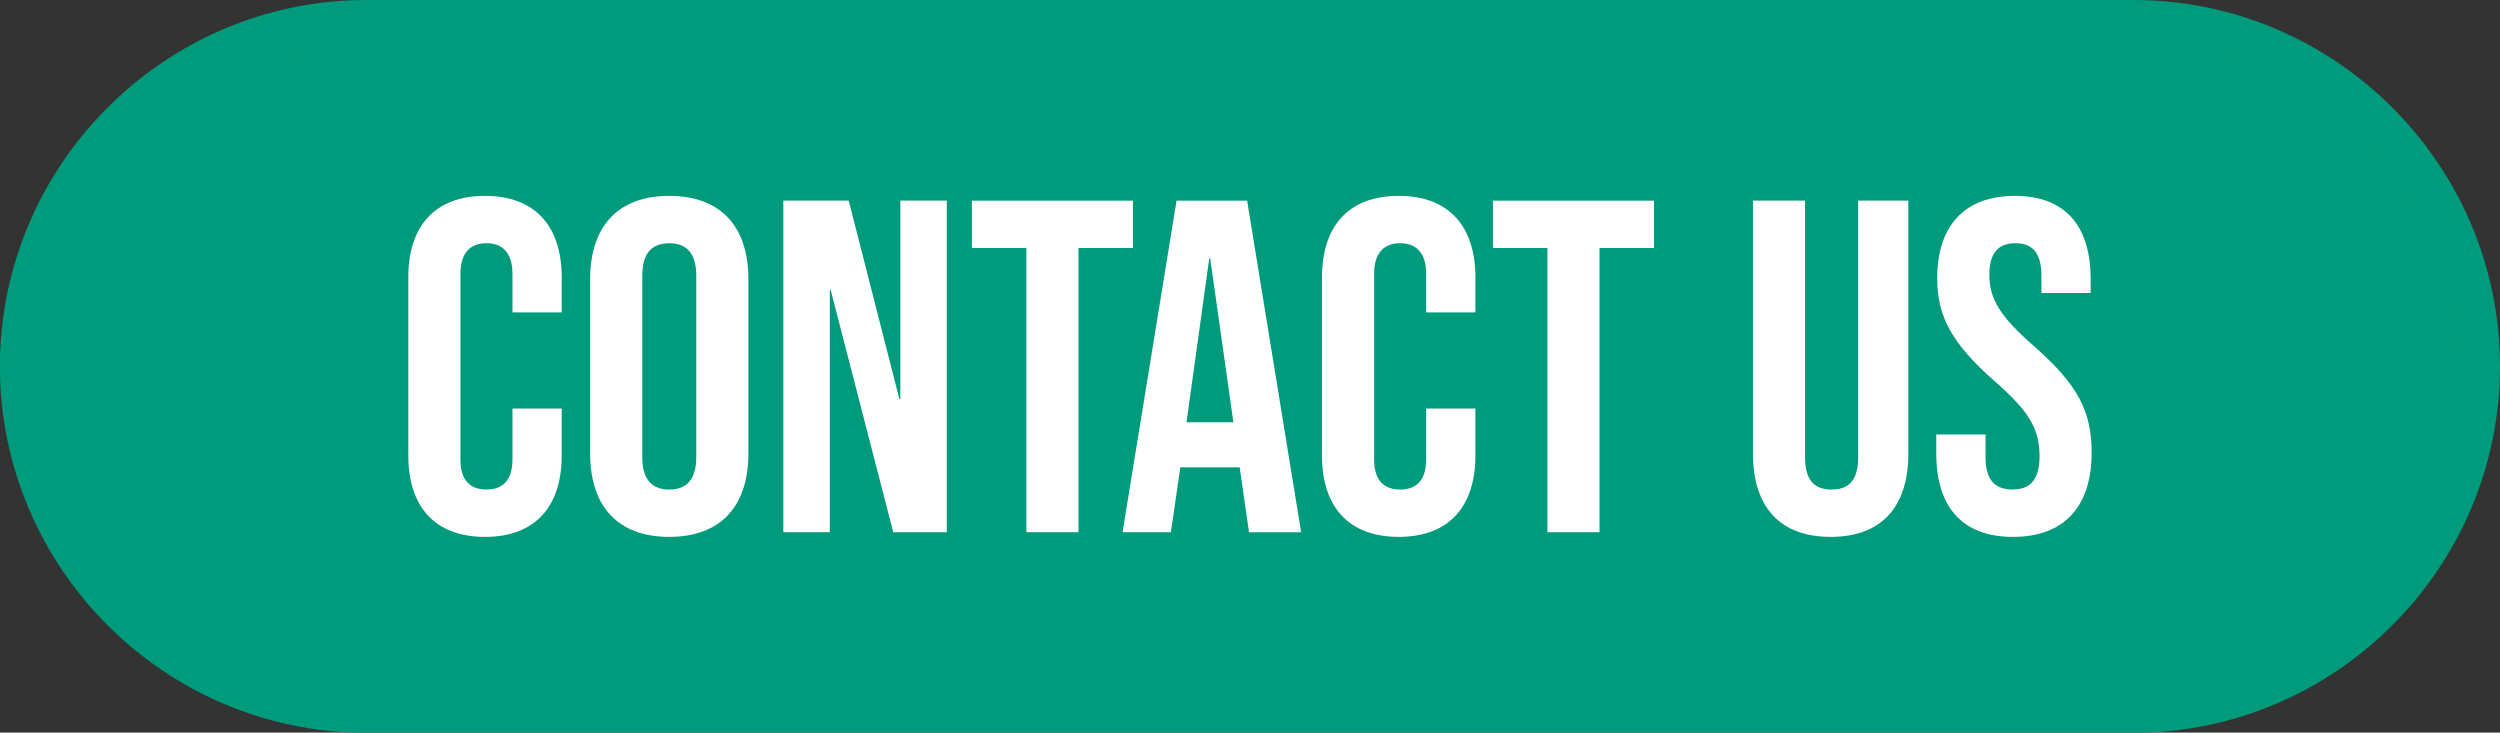 <?xml version="1.0" encoding="UTF-8" standalone="no"?><svg xmlns="http://www.w3.org/2000/svg" xmlns:xlink="http://www.w3.org/1999/xlink" fill="#000000" height="127.5" preserveAspectRatio="xMidYMid meet" version="1" viewBox="16.9 225.3 435.1 127.5" width="435.1" zoomAndPan="magnify"><rect x="16.9" y="225.3" width="435.1" height="127.5" fill="#333333" stroke="none"/><g><g id="change1_1"><path clip-rule="evenodd" d="M80.65,225.3h307.58c35.07,0,63.77,28.69,63.77,63.77v0c0,35.07-28.69,63.77-63.77,63.77H80.65 c-35.07,0-63.77-28.69-63.77-63.77v0C16.89,253.99,45.58,225.3,80.65,225.3" fill="#009b7c" fill-rule="evenodd"/></g><g id="change2_1"><path clip-rule="evenodd" d="M80.65,232.7h307.58c31,0,56.36,25.36,56.36,56.36H24.29C24.29,258.06,49.65,232.7,80.65,232.7" fill="#009b7c" fill-rule="evenodd"/></g><g id="change3_1"><path d="M367.25,318.74c8.9,0,13.68-5.28,13.68-14.67c0-7.17-2.39-11.79-9.97-18.47c-5.94-5.19-7.83-8.24-7.83-12.45 c0-3.96,1.65-5.52,4.53-5.52s4.53,1.57,4.53,5.69v2.97h8.57v-2.39c0-9.23-4.37-14.51-13.19-14.51c-8.82,0-13.52,5.28-13.52,14.34 c0,6.59,2.47,11.29,10.06,17.97c5.94,5.19,7.75,8.24,7.75,13.02c0,4.29-1.81,5.77-4.7,5.77s-4.7-1.48-4.7-5.61v-3.96h-8.57v3.3 C353.89,313.46,358.34,318.74,367.25,318.74 M335.51,318.74c8.9,0,13.52-5.28,13.52-14.51v-44.02h-8.74v44.68 c0,4.12-1.73,5.61-4.62,5.61s-4.62-1.48-4.62-5.61v-44.68h-9.07v44.02C321.99,313.46,326.6,318.74,335.51,318.74z M286.21,317.92 h9.07v-49.46h9.48v-8.24h-28.03v8.24h9.48V317.92z M260.33,318.74c8.74,0,13.35-5.28,13.35-14.18v-8.16h-8.57v8.82 c0,3.79-1.81,5.28-4.53,5.28c-2.72,0-4.53-1.48-4.53-5.28v-32.23c0-3.79,1.81-5.36,4.53-5.36c2.72,0,4.53,1.57,4.53,5.36v6.68h8.57 v-6.1c0-8.9-4.62-14.18-13.35-14.18c-8.74,0-13.35,5.28-13.35,14.18v31C246.97,313.46,251.59,318.74,260.33,318.74z M223.4,298.79 l3.96-28.52h0.16l4.04,28.52H223.4z M212.27,317.92h8.41l1.65-11.29h10.3v-0.16l1.65,11.46h9.07l-9.4-57.71h-12.28L212.27,317.92z M195.53,317.92h9.07v-49.46h9.48v-8.24h-28.03v8.24h9.48V317.92z M153.24,317.92h8.08v-42.12h0.16l10.88,42.12h9.32v-57.71h-8.08 v34.54h-0.17l-8.82-34.54h-11.38V317.92z M133.38,310.5c-2.89,0-4.7-1.57-4.7-5.69v-31.49c0-4.12,1.81-5.69,4.7-5.69 c2.88,0,4.7,1.57,4.7,5.69v31.49C138.08,308.93,136.26,310.5,133.38,310.5z M133.38,318.74c8.9,0,13.77-5.28,13.77-14.51V273.9 c0-9.23-4.86-14.51-13.77-14.51c-8.9,0-13.77,5.28-13.77,14.51v30.34C119.61,313.46,124.47,318.74,133.38,318.74z M101.31,318.74 c8.74,0,13.35-5.28,13.35-14.18v-8.16h-8.57v8.82c0,3.79-1.81,5.28-4.53,5.28c-2.72,0-4.53-1.48-4.53-5.28v-32.23 c0-3.79,1.81-5.36,4.53-5.36c2.72,0,4.53,1.57,4.53,5.36v6.68h8.57v-6.1c0-8.9-4.62-14.18-13.35-14.18 c-8.74,0-13.35,5.28-13.35,14.18v31C87.96,313.46,92.57,318.74,101.31,318.74z" fill="#ffffff"/></g></g></svg>